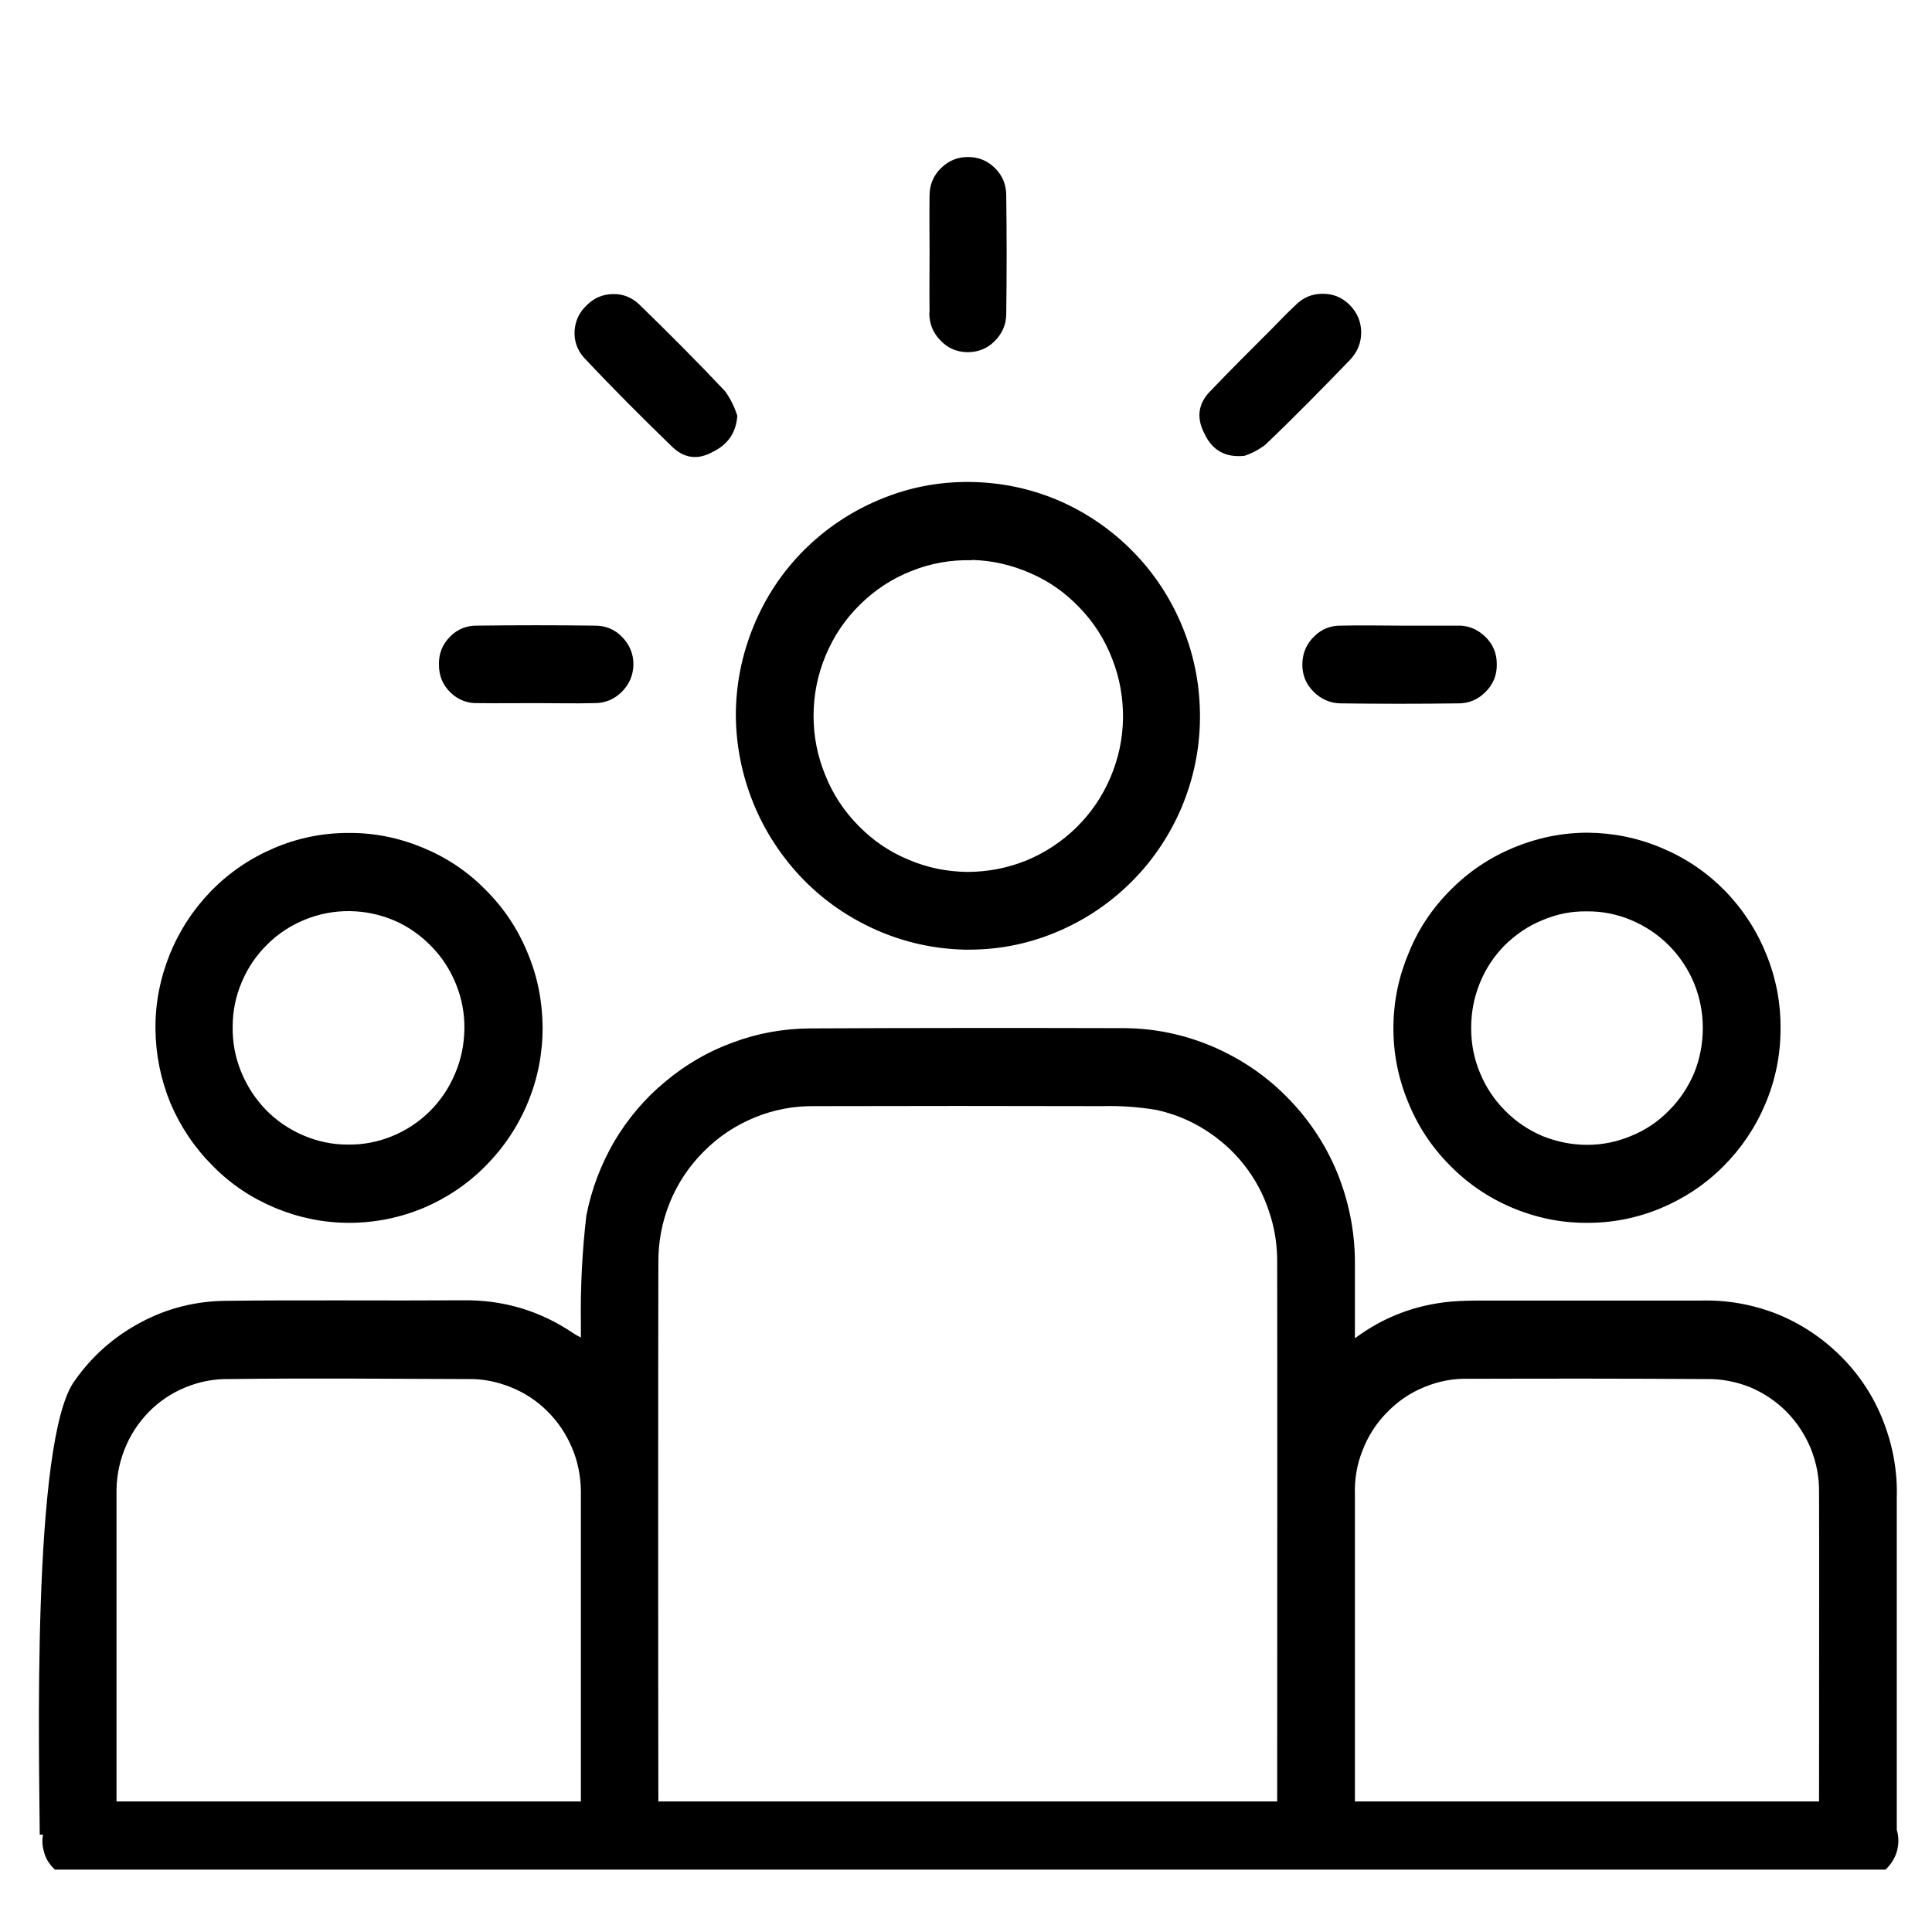 <svg version="1.0" preserveAspectRatio="xMidYMid meet" height="40" viewBox="0 0 30 30" zoomAndPan="magnify" width="40" xmlns:xlink="http://www.w3.org/1999/xlink" xmlns="http://www.w3.org/2000/svg"><defs><clipPath id="3d3601a6e6"><path clip-rule="nonzero" d="M 0.484 2.375 L 29.516 2.375 L 29.516 29.031 L 0.484 29.031 Z M 0.484 2.375"></path></clipPath></defs><g clip-path="url(#3d3601a6e6)"><path fill-rule="nonzero" fill-opacity="1" d="M 29.453 28.414 L 29.453 23.262 C 29.465 22.852 29.395 22.457 29.246 22.074 C 29.098 21.691 28.879 21.355 28.59 21.066 C 28.301 20.777 27.969 20.555 27.59 20.402 C 27.211 20.254 26.816 20.184 26.41 20.195 C 25.305 20.195 24.195 20.195 23.09 20.195 C 22.902 20.195 22.715 20.195 22.531 20.211 C 21.98 20.262 21.484 20.449 21.039 20.781 C 21.039 20.352 21.039 19.965 21.039 19.578 C 21.035 19.102 20.941 18.645 20.762 18.203 C 20.578 17.762 20.32 17.375 19.984 17.035 C 19.652 16.699 19.266 16.438 18.828 16.25 C 18.395 16.066 17.938 15.969 17.465 15.965 C 15.836 15.961 14.203 15.961 12.574 15.969 C 12.164 15.973 11.766 16.043 11.379 16.188 C 10.992 16.328 10.641 16.535 10.324 16.801 C 10.008 17.062 9.746 17.375 9.535 17.73 C 9.328 18.09 9.184 18.469 9.105 18.875 C 9.039 19.438 9.012 19.996 9.02 20.559 C 9.02 20.621 9.02 20.684 9.02 20.77 C 8.961 20.738 8.934 20.723 8.91 20.707 C 8.387 20.352 7.809 20.18 7.176 20.191 C 5.953 20.199 4.73 20.184 3.512 20.199 C 3.043 20.203 2.602 20.312 2.191 20.531 C 1.777 20.75 1.434 21.051 1.164 21.434 C 0.48 22.336 0.613 27.445 0.617 28.488 L 0.668 28.488 C 0.652 28.574 0.656 28.66 0.68 28.742 C 0.699 28.828 0.738 28.902 0.793 28.969 C 0.848 29.035 0.914 29.086 0.992 29.121 C 1.07 29.156 1.152 29.176 1.238 29.172 L 28.895 29.172 C 28.988 29.172 29.074 29.152 29.16 29.109 C 29.242 29.07 29.309 29.012 29.363 28.934 C 29.418 28.859 29.453 28.777 29.469 28.684 C 29.484 28.594 29.48 28.5 29.453 28.414 Z M 10.223 19.621 C 10.219 19.297 10.277 18.98 10.398 18.68 C 10.52 18.379 10.695 18.113 10.926 17.883 C 11.152 17.652 11.418 17.477 11.719 17.352 C 12.016 17.23 12.328 17.172 12.652 17.176 C 14.137 17.172 15.621 17.172 17.109 17.176 C 17.391 17.168 17.672 17.188 17.953 17.234 C 18.223 17.293 18.477 17.395 18.711 17.543 C 18.945 17.691 19.148 17.871 19.32 18.09 C 19.492 18.309 19.621 18.551 19.707 18.816 C 19.797 19.078 19.836 19.352 19.832 19.629 C 19.836 21.066 19.832 26.18 19.832 27.973 L 10.223 27.973 C 10.219 26.105 10.219 21.066 10.223 19.621 Z M 1.809 27.973 C 1.809 26.68 1.809 23.539 1.809 23.203 C 1.805 22.965 1.844 22.738 1.93 22.516 C 2.016 22.293 2.141 22.102 2.305 21.93 C 2.469 21.762 2.66 21.633 2.879 21.543 C 3.098 21.453 3.324 21.41 3.559 21.414 C 4.797 21.398 6.035 21.41 7.277 21.414 C 7.504 21.41 7.727 21.457 7.938 21.543 C 8.152 21.629 8.34 21.754 8.504 21.918 C 8.668 22.082 8.793 22.27 8.883 22.484 C 8.973 22.695 9.016 22.918 9.02 23.148 C 9.02 23.504 9.02 26.672 9.02 27.973 Z M 21.039 27.973 C 21.039 26.684 21.039 23.543 21.039 23.211 C 21.031 22.969 21.07 22.738 21.16 22.516 C 21.246 22.293 21.375 22.094 21.543 21.926 C 21.711 21.754 21.902 21.625 22.125 21.535 C 22.348 21.445 22.574 21.402 22.812 21.41 C 24.039 21.406 25.27 21.406 26.496 21.414 C 26.73 21.41 26.953 21.453 27.172 21.539 C 27.387 21.629 27.578 21.758 27.742 21.922 C 27.906 22.09 28.031 22.281 28.121 22.5 C 28.207 22.719 28.25 22.945 28.246 23.18 C 28.25 23.484 28.246 26.891 28.246 27.973 Z M 6.816 10.324 C 6.812 10.152 6.867 10.008 6.988 9.887 C 7.105 9.766 7.25 9.711 7.418 9.715 C 8.027 9.707 8.633 9.707 9.238 9.715 C 9.406 9.715 9.547 9.773 9.66 9.891 C 9.777 10.012 9.836 10.152 9.836 10.32 C 9.832 10.484 9.773 10.625 9.656 10.742 C 9.539 10.859 9.398 10.918 9.234 10.918 C 8.93 10.926 8.621 10.918 8.316 10.918 C 8.02 10.918 7.727 10.922 7.434 10.918 C 7.266 10.926 7.117 10.871 6.996 10.754 C 6.875 10.637 6.816 10.492 6.816 10.324 Z M 14.973 14.746 C 15.453 14.754 15.914 14.672 16.359 14.492 C 16.805 14.312 17.199 14.055 17.543 13.719 C 17.887 13.383 18.152 12.992 18.344 12.547 C 18.531 12.102 18.629 11.641 18.633 11.156 C 18.637 10.672 18.551 10.207 18.371 9.758 C 18.191 9.312 17.934 8.914 17.598 8.57 C 17.262 8.227 16.875 7.961 16.434 7.77 C 15.992 7.582 15.531 7.488 15.051 7.484 C 14.57 7.48 14.109 7.57 13.668 7.754 C 13.223 7.938 12.832 8.199 12.488 8.539 C 12.148 8.879 11.887 9.273 11.703 9.719 C 11.52 10.164 11.426 10.629 11.426 11.113 C 11.43 11.586 11.523 12.043 11.703 12.484 C 11.883 12.922 12.141 13.312 12.469 13.652 C 12.801 13.992 13.184 14.254 13.617 14.445 C 14.047 14.633 14.5 14.734 14.973 14.746 Z M 15.094 8.695 C 15.41 8.703 15.711 8.773 16.004 8.902 C 16.293 9.027 16.547 9.207 16.766 9.438 C 16.988 9.668 17.156 9.934 17.27 10.23 C 17.387 10.527 17.441 10.836 17.438 11.152 C 17.434 11.473 17.367 11.781 17.242 12.074 C 17.117 12.367 16.941 12.625 16.715 12.848 C 16.488 13.07 16.227 13.242 15.934 13.363 C 15.641 13.48 15.336 13.539 15.02 13.539 C 14.699 13.535 14.395 13.473 14.105 13.348 C 13.812 13.227 13.555 13.051 13.332 12.824 C 13.109 12.598 12.934 12.336 12.816 12.039 C 12.695 11.746 12.633 11.438 12.633 11.117 C 12.633 10.793 12.695 10.48 12.82 10.18 C 12.945 9.879 13.125 9.613 13.355 9.387 C 13.586 9.16 13.852 8.984 14.152 8.867 C 14.453 8.746 14.766 8.691 15.09 8.699 Z M 9.062 5.547 C 8.961 5.43 8.914 5.293 8.922 5.137 C 8.934 4.977 8.996 4.848 9.109 4.742 C 9.219 4.629 9.355 4.57 9.516 4.566 C 9.672 4.562 9.809 4.617 9.926 4.727 C 10.379 5.168 10.828 5.617 11.262 6.078 C 11.344 6.195 11.406 6.32 11.449 6.457 C 11.43 6.719 11.301 6.906 11.062 7.02 C 10.832 7.145 10.625 7.117 10.438 6.938 C 9.969 6.484 9.508 6.023 9.062 5.547 Z M 5.422 18.988 C 5.82 18.988 6.207 18.91 6.574 18.758 C 6.941 18.602 7.266 18.383 7.547 18.098 C 7.828 17.812 8.047 17.484 8.199 17.113 C 8.352 16.742 8.426 16.355 8.426 15.953 C 8.422 15.551 8.348 15.164 8.191 14.793 C 8.039 14.422 7.82 14.094 7.535 13.812 C 7.254 13.527 6.93 13.312 6.559 13.16 C 6.191 13.008 5.805 12.93 5.406 12.934 C 5.008 12.934 4.625 13.012 4.258 13.168 C 3.891 13.324 3.566 13.543 3.285 13.828 C 3.004 14.117 2.789 14.445 2.637 14.816 C 2.488 15.188 2.41 15.574 2.414 15.977 C 2.418 16.379 2.496 16.762 2.648 17.133 C 2.805 17.5 3.023 17.824 3.305 18.105 C 3.586 18.391 3.91 18.605 4.277 18.758 C 4.645 18.91 5.027 18.988 5.422 18.988 Z M 5.434 14.148 C 5.672 14.152 5.898 14.199 6.121 14.293 C 6.34 14.387 6.531 14.523 6.699 14.695 C 6.867 14.867 6.992 15.062 7.082 15.285 C 7.172 15.508 7.215 15.742 7.211 15.98 C 7.207 16.223 7.16 16.453 7.066 16.672 C 6.973 16.895 6.84 17.09 6.672 17.258 C 6.5 17.426 6.305 17.555 6.082 17.645 C 5.863 17.734 5.633 17.777 5.395 17.773 C 5.156 17.773 4.926 17.723 4.707 17.629 C 4.488 17.535 4.293 17.402 4.125 17.23 C 3.961 17.059 3.832 16.859 3.742 16.637 C 3.652 16.414 3.609 16.184 3.613 15.941 C 3.613 15.703 3.66 15.469 3.754 15.25 C 3.848 15.027 3.98 14.832 4.152 14.664 C 4.32 14.496 4.52 14.367 4.742 14.277 C 4.965 14.188 5.195 14.145 5.434 14.148 Z M 21.637 15.938 C 21.633 16.34 21.707 16.727 21.859 17.098 C 22.008 17.473 22.223 17.801 22.504 18.086 C 22.781 18.371 23.105 18.594 23.473 18.75 C 23.84 18.906 24.227 18.988 24.625 18.988 C 25.023 18.992 25.406 18.918 25.777 18.766 C 26.145 18.613 26.473 18.398 26.758 18.113 C 27.039 17.832 27.258 17.508 27.414 17.137 C 27.57 16.766 27.648 16.379 27.648 15.977 C 27.652 15.574 27.578 15.188 27.426 14.816 C 27.277 14.445 27.059 14.113 26.781 13.828 C 26.5 13.543 26.176 13.324 25.805 13.168 C 25.438 13.012 25.055 12.934 24.656 12.93 C 24.258 12.93 23.875 13.008 23.508 13.16 C 23.141 13.312 22.816 13.527 22.535 13.809 C 22.25 14.09 22.031 14.414 21.879 14.785 C 21.723 15.152 21.641 15.535 21.637 15.938 Z M 24.637 14.152 C 24.875 14.148 25.105 14.195 25.324 14.285 C 25.547 14.379 25.742 14.508 25.91 14.676 C 26.082 14.848 26.211 15.043 26.305 15.266 C 26.395 15.488 26.441 15.719 26.441 15.961 C 26.441 16.199 26.398 16.434 26.309 16.656 C 26.215 16.879 26.086 17.074 25.918 17.242 C 25.75 17.414 25.555 17.547 25.332 17.637 C 25.113 17.73 24.883 17.777 24.645 17.777 C 24.406 17.777 24.176 17.73 23.953 17.641 C 23.734 17.547 23.539 17.418 23.371 17.246 C 23.203 17.078 23.07 16.879 22.98 16.656 C 22.887 16.434 22.844 16.203 22.844 15.965 C 22.844 15.723 22.887 15.492 22.977 15.27 C 23.066 15.047 23.195 14.852 23.363 14.68 C 23.535 14.512 23.727 14.379 23.949 14.289 C 24.168 14.195 24.398 14.148 24.637 14.152 Z M 20.832 9.715 C 21.137 9.707 21.445 9.715 21.75 9.715 C 22.039 9.715 22.328 9.715 22.617 9.715 C 22.785 9.707 22.93 9.762 23.055 9.879 C 23.18 9.996 23.242 10.141 23.242 10.309 C 23.246 10.48 23.188 10.625 23.066 10.746 C 22.945 10.867 22.801 10.926 22.629 10.922 C 22.031 10.93 21.43 10.93 20.828 10.922 C 20.66 10.922 20.516 10.859 20.398 10.742 C 20.277 10.621 20.219 10.477 20.223 10.305 C 20.227 10.141 20.285 10 20.406 9.883 C 20.523 9.766 20.664 9.711 20.832 9.715 Z M 14.434 4.855 C 14.43 4.551 14.434 4.25 14.434 3.945 C 14.434 3.645 14.43 3.34 14.434 3.039 C 14.434 2.871 14.492 2.73 14.609 2.613 C 14.727 2.496 14.867 2.438 15.031 2.438 C 15.195 2.438 15.336 2.496 15.453 2.613 C 15.57 2.73 15.625 2.871 15.625 3.039 C 15.633 3.648 15.633 4.262 15.625 4.871 C 15.625 5.039 15.562 5.18 15.445 5.297 C 15.328 5.414 15.188 5.469 15.02 5.469 C 14.855 5.465 14.715 5.406 14.602 5.285 C 14.484 5.164 14.43 5.023 14.43 4.855 Z M 18.699 6.727 C 18.57 6.473 18.609 6.25 18.812 6.055 C 19.117 5.734 19.43 5.426 19.742 5.113 C 19.863 4.988 19.984 4.863 20.113 4.742 C 20.227 4.625 20.367 4.562 20.531 4.562 C 20.699 4.559 20.84 4.617 20.957 4.734 C 21.074 4.852 21.133 4.992 21.137 5.156 C 21.137 5.324 21.078 5.465 20.965 5.586 C 20.535 6.031 20.098 6.477 19.648 6.906 C 19.551 6.98 19.441 7.039 19.324 7.078 C 19.031 7.109 18.824 6.996 18.699 6.727 Z M 18.699 6.727" fill="#000000"></path></g></svg>